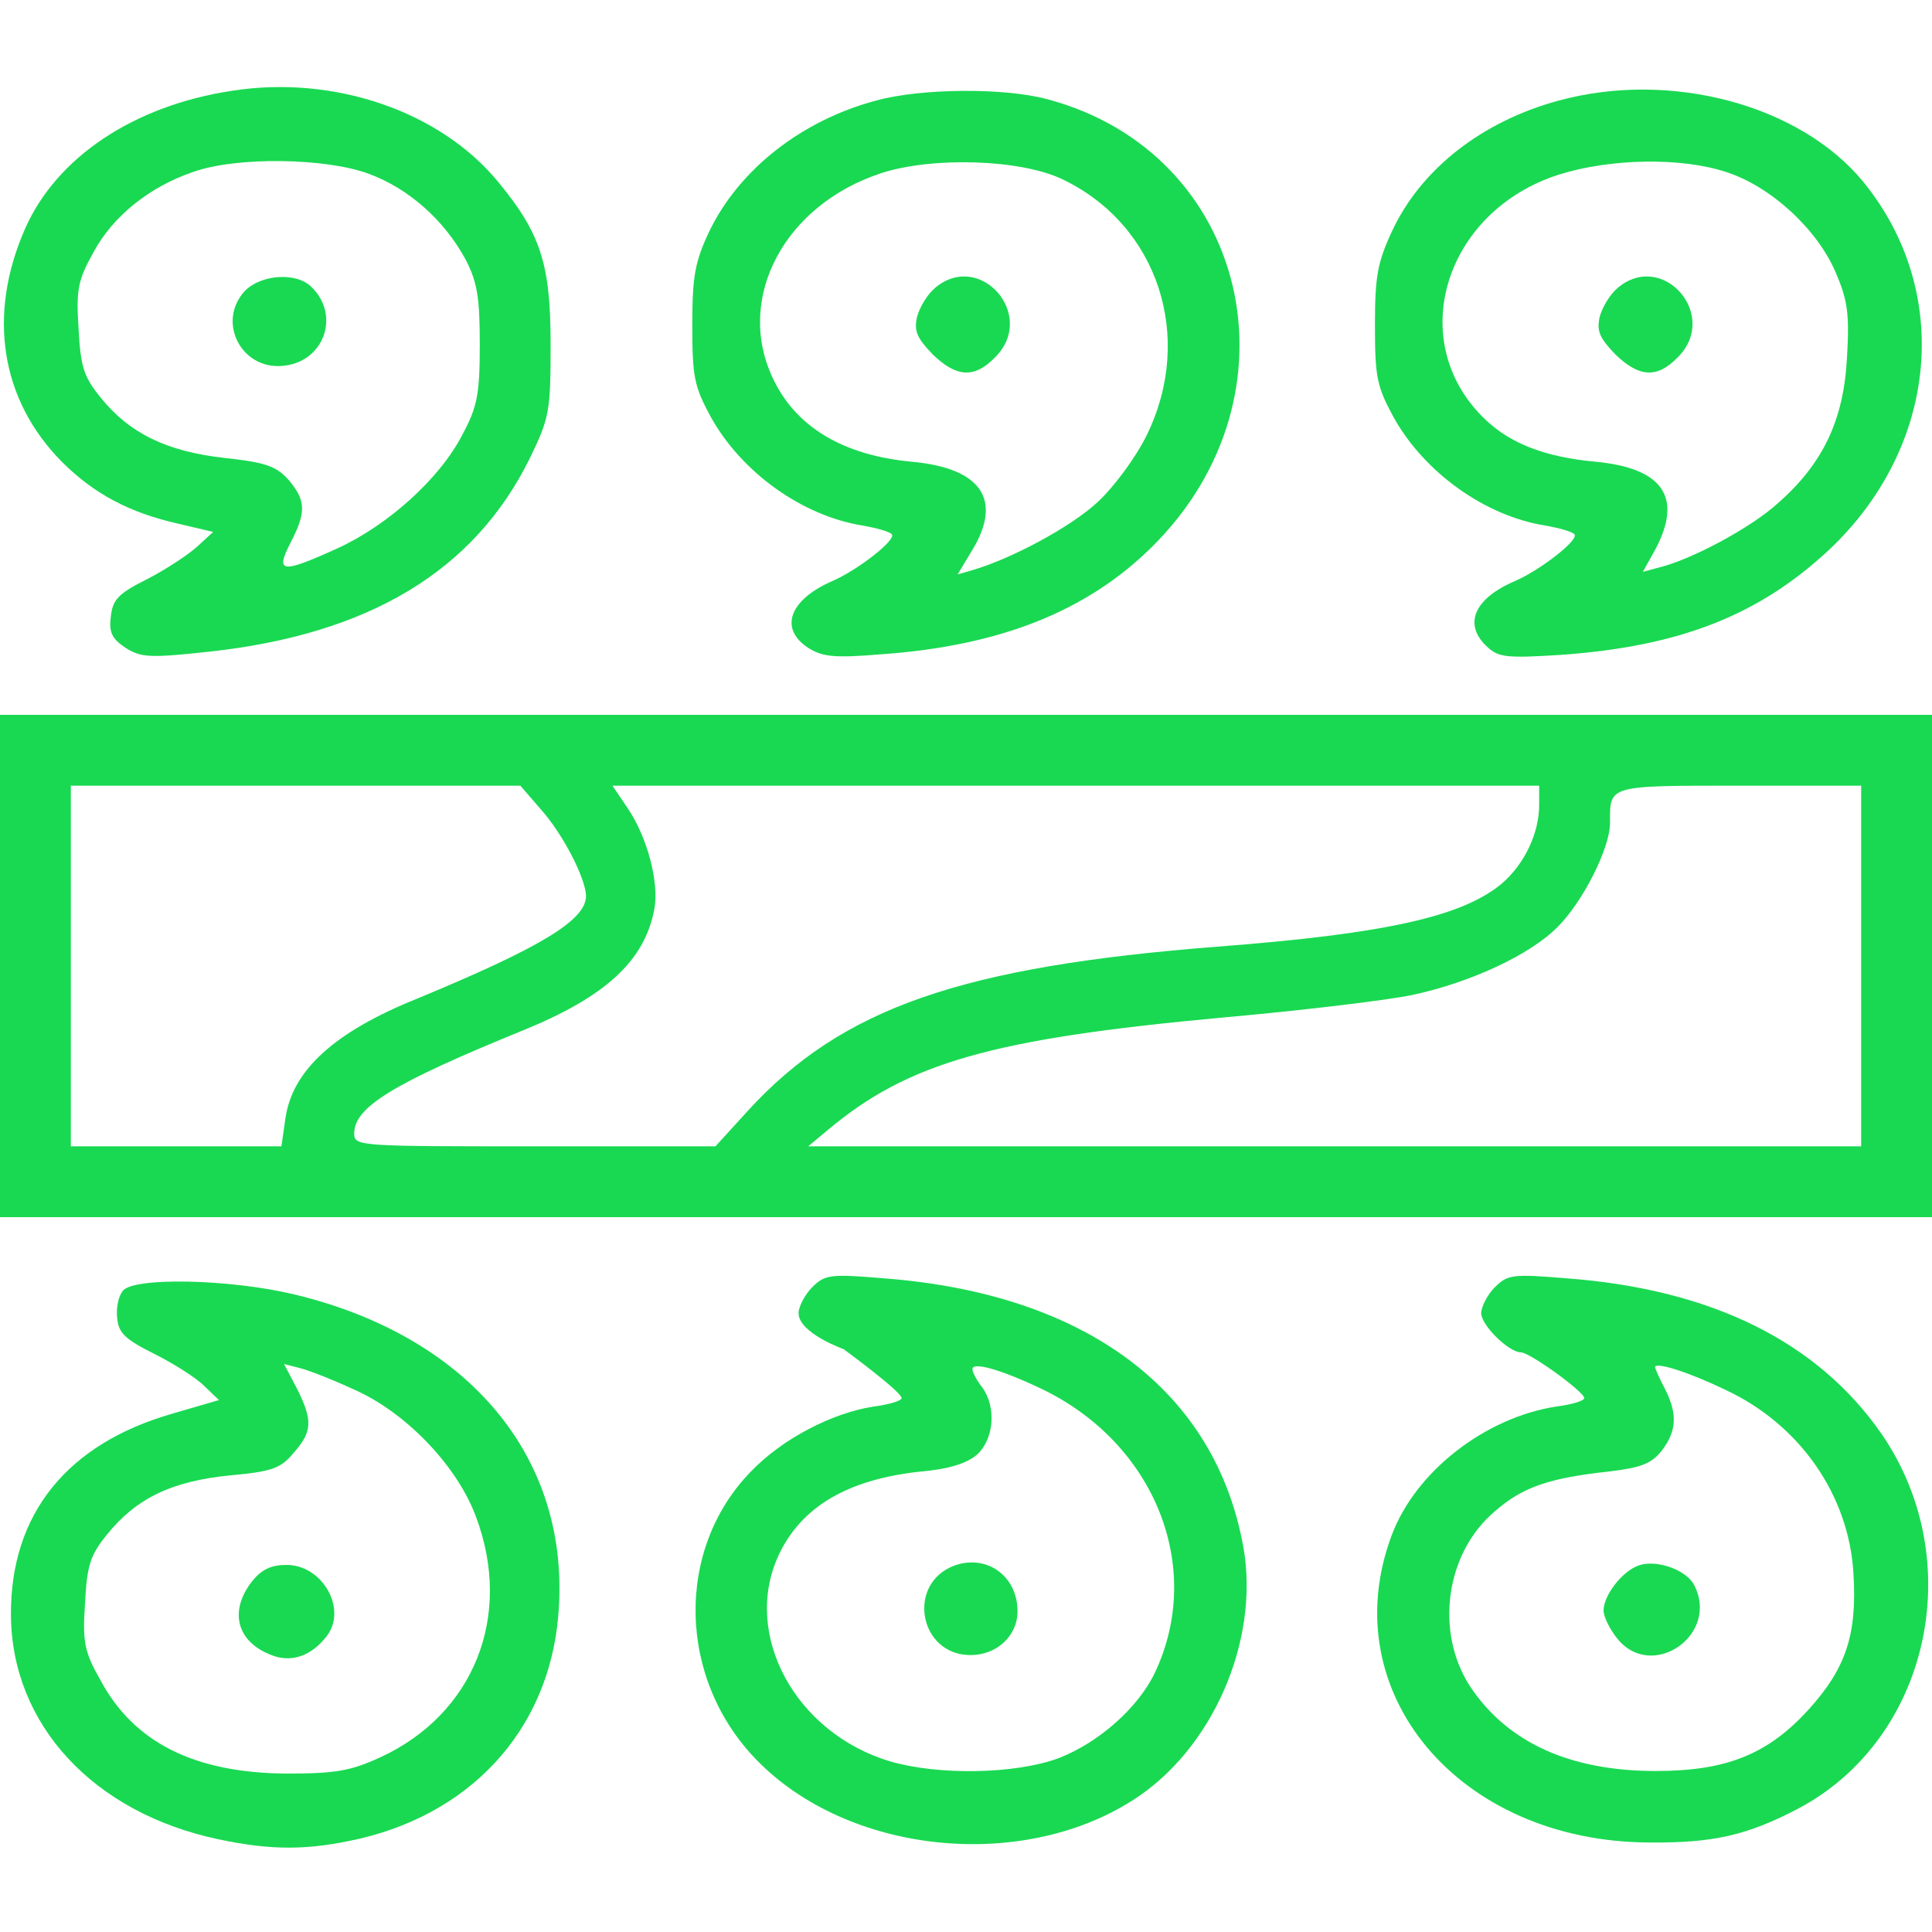 <?xml version="1.0" encoding="UTF-8"?> <svg xmlns="http://www.w3.org/2000/svg" width="300" height="300" viewBox="0 0 300 300" fill="none"> <rect width="300" height="300" fill="white"></rect> <path d="M36 14.1C20.8 16.4 8.8 24.4 3.9 35.5C-2 48.9 0.1 62.1 9.6 71.7C14.6 76.7 20.1 79.6 27.6 81.3L33.1 82.6L30.7 84.8C29.3 86.1 25.8 88.4 22.9 89.9C18.3 92.2 17.5 93.1 17.2 95.8C16.9 98.2 17.4 99.2 19.5 100.6C21.9 102.1 23.2 102.2 32.4 101.2C57.4 98.5 73.7 88.6 82.3 71.1C85.3 64.9 85.5 63.9 85.5 53.5C85.5 41.1 84 36.3 77.4 28.3C68.4 17.3 51.9 11.6 36 14.1ZM57.3 27C63.5 29.3 69 34.2 72.3 40.3C74.1 43.8 74.5 46.1 74.5 53.5C74.5 61.3 74.1 63.2 71.8 67.5C68.3 74.3 60.3 81.5 52.5 85.1C43.7 89.1 42.7 89 45.1 84.3C47.6 79.5 47.5 77.7 44.8 74.5C42.9 72.4 41.3 71.8 34.8 71.1C25.9 70.1 20.1 67.3 15.6 61.7C13 58.5 12.5 56.9 12.2 51C11.8 45 12.1 43.5 14.5 39.2C17.5 33.6 23.2 29 30 26.7C36.7 24.3 50.6 24.5 57.3 27Z" fill="#19D952"></path> <path d="M38 45.2C33.6 50 37.5 57.5 44 56.8C50.3 56.2 52.9 49 48.4 44.6C46.1 42.2 40.5 42.6 38 45.2Z" fill="#19D952"></path> <path d="M136.1 15.6C124.4 18.7 114.7 26.4 110.1 36C107.9 40.7 107.5 42.9 107.5 50.5C107.5 58.6 107.8 60 110.4 64.8C115.2 73.4 124.6 80.1 133.9 81.6C136.2 82 138.3 82.6 138.5 83C139.1 83.9 133.2 88.5 129.3 90.2C122.6 93.1 120.9 97.6 125.5 100.6C127.7 102 129.6 102.2 136.8 101.6C155.3 100.3 168.8 94.9 178.9 84.9C202.7 61.3 193.9 23.7 162.6 15.4C156 13.6 143 13.7 136.1 15.6ZM165.1 27.9C179.8 35 185.5 52.3 178.1 67.5C176.4 71 173 75.6 170.4 78C166.3 81.8 157.2 86.7 151.1 88.5L148.7 89.2L150.8 85.7C155.8 77.7 152.5 72.7 141.6 71.7C130.8 70.7 123.4 66.2 119.9 58.5C114.2 46.1 121.9 31.8 136.8 26.9C144.7 24.3 158.6 24.7 165.1 27.9Z" fill="#19D952"></path> <path d="M145.2 44.7C144 45.7 142.8 47.7 142.4 49.2C141.9 51.4 142.4 52.5 144.8 55C148.5 58.6 151.3 58.8 154.5 55.5C161.1 49 152.2 38.8 145.2 44.7Z" fill="#19D952"></path> <path d="M242.1 15.6C230.2 18.8 220.7 26.2 216.2 35.8C213.9 40.7 213.5 42.9 213.5 50.5C213.5 58.6 213.8 60 216.4 64.8C221.2 73.4 230.6 80.1 239.9 81.6C242.2 82 244.3 82.6 244.5 83C245.1 83.9 239.2 88.5 235.3 90.2C228.9 92.9 227.1 97 231 100.5C232.7 102.1 234.2 102.2 242.2 101.7C260.9 100.4 273.2 95.5 284.1 85.3C301 69.3 303.2 45.2 289.3 28.2C279.5 16.3 259.5 10.9 242.1 15.6ZM268 26.7C274.9 28.9 282.1 35.5 285 42.2C286.9 46.6 287.2 48.7 286.8 55.5C286.3 65.2 283.1 72 276 78.2C271.8 82 262.5 87 257.3 88.2L255.1 88.8L257.1 85.2C261.3 77.2 258.2 72.7 247.8 71.7C240 71 234.6 68.9 230.7 65.2C218 53.2 224.2 32.8 242.1 27.1C250.1 24.6 261 24.4 268 26.7Z" fill="#19D952"></path> <path d="M251.2 44.7C250 45.7 248.8 47.7 248.4 49.2C247.9 51.4 248.4 52.5 250.8 55C254.5 58.6 257.3 58.8 260.5 55.5C267.1 49 258.2 38.8 251.2 44.7Z" fill="#19D952"></path> <path d="M0 150V189H150H300V150V111H150H0V150ZM84 125.7C87.4 129.5 90.9 136.3 91 139.1C91 142.9 84 147.1 64.7 155.1C51.8 160.3 45.3 166.3 44.3 173.8L43.7 178H27.4H11V150V122H45.9H80.8L84 125.7ZM239 125C239 129.4 236.7 134.2 233.2 137.2C227.1 142.3 215.2 145 189 147C149.3 150.1 130.8 156.5 116.2 172.4L111.1 178H83.1C55.7 178 55 178 55 176C55 171.9 61.1 168.2 81.2 160C94 154.8 100.1 149.2 101.6 141.2C102.4 137.1 100.5 129.9 97.4 125.4L95.1 122H167H239V125ZM289 150V178H207.3H125.5L128.5 175.5C141 165 154 161.3 189.9 158C202.3 156.9 215.5 155.3 219.3 154.5C228.2 152.6 237.6 148.3 241.9 143.9C245.8 140 250 131.7 250 127.8C250 121.9 249.5 122 270.1 122H289V150Z" fill="#19D952"></path> <path d="M126.1 199.9C125 201 124 202.9 124 203.9C124 207 131 209.5 131 209.5C131 209.5 140 216.1 140 217.1C140 217.5 138.1 218.1 135.7 218.4C129.2 219.4 121.5 223.4 116.6 228.5C104.8 240.6 105.2 260.7 117.5 273.3C131.6 287.8 158.3 290.7 175.8 279.6C188.2 271.8 195.6 254.9 193.1 240.4C188.8 216 168.7 200.9 137.3 198.5C128.9 197.8 128.1 197.9 126.1 199.9ZM161.6 215.6C179.3 224 187.1 243.4 179.3 259.8C176.7 265.2 170.6 270.6 164.4 273C157.7 275.5 145.7 275.7 138.2 273.5C123.5 269.1 115.2 253.8 120.9 241.5C124.4 234 131.6 229.7 143 228.5C147.5 228.1 150.2 227.2 151.8 225.8C154.4 223.3 154.7 218.4 152.5 215.4C151.7 214.4 151 213.1 151 212.6C151 211.4 155.5 212.7 161.6 215.6Z" fill="#19D952"></path> <path d="M148.2 243.1C140.7 245.9 142.7 257 150.7 257C154.8 257 158 254 158 250.2C158 244.7 153.2 241.3 148.2 243.1Z" fill="#19D952"></path> <path d="M232.1 199.9C231 201 230 202.9 230 203.9C230 205.8 234.3 210 236.2 210C237.5 210 246 216.1 246 217.1C246 217.5 244.1 218.1 241.7 218.4C230.6 220.1 219.8 228.5 216.1 238.4C207 262.7 226.5 286 256.1 286.1C266 286.2 271.3 285 279.3 280.8C299.6 270 305.7 242.4 292.2 222.7C282.3 208.4 265.9 200.2 243.3 198.5C234.9 197.8 234.1 197.9 232.1 199.9ZM267.9 215.8C279.5 221.2 287.1 232.2 287.8 244.3C288.4 253.9 286.6 259.1 280.8 265.5C274.5 272.4 268.1 275 257.1 275C243.8 275 234.1 270.6 228.3 261.9C222.8 253.5 224.4 241.2 232.1 234.7C236.4 230.9 240.6 229.5 249.8 228.5C254.8 227.9 256.4 227.3 258 225.3C260.4 222.2 260.5 219.5 258.5 215.6C257.7 214.1 257 212.5 257 212.3C257 211.4 262.3 213.1 267.9 215.8Z" fill="#19D952"></path> <path d="M254.4 243.1C251.9 244 249 247.7 249 250.1C249 251 249.9 252.9 251.1 254.4C256.5 261.2 267.2 253.8 263 246C261.7 243.7 257.1 242.1 254.4 243.1Z" fill="#19D952"></path> <path d="M19.1 200.4C18.4 201.2 18 203.1 18.2 204.7C18.4 207 19.5 208 23.9 210.2C26.9 211.7 30.4 213.9 31.7 215.2L34 217.4L26.8 219.5C10.4 224.2 1.6 235.1 1.7 250.8C1.8 267.8 14.5 281.5 33.9 285.6C42.4 287.4 48 287.3 55.9 285.5C74.1 281.2 85.9 267.5 86.8 249.3C88.1 225.8 72.4 207.4 45.7 201C35.7 198.6 20.9 198.3 19.1 200.4ZM55.7 216.1C63.5 219.8 71.1 227.9 73.9 235.5C79.7 250.9 73.6 266.2 59 272.9C54.4 275 52.1 275.4 44.5 275.4C30.2 275.3 20.8 270.6 15.6 260.9C13.1 256.5 12.8 255 13.2 249C13.5 243.1 14 241.5 16.6 238.3C21.2 232.6 26.7 230 35.7 229.1C42.3 228.5 43.6 228 45.6 225.6C48.5 222.3 48.6 220.6 46.1 215.6L44.1 211.8L46.8 212.5C48.3 212.9 52.3 214.5 55.7 216.1Z" fill="#19D952"></path> <path d="M39.1 245.6C35.6 250.1 36.7 254.8 41.9 256.9C45.1 258.3 48.3 257.2 50.7 254.1C54 249.9 50.1 243 44.5 243C42.1 243 40.6 243.7 39.1 245.6Z" fill="#19D952"></path> </svg> 